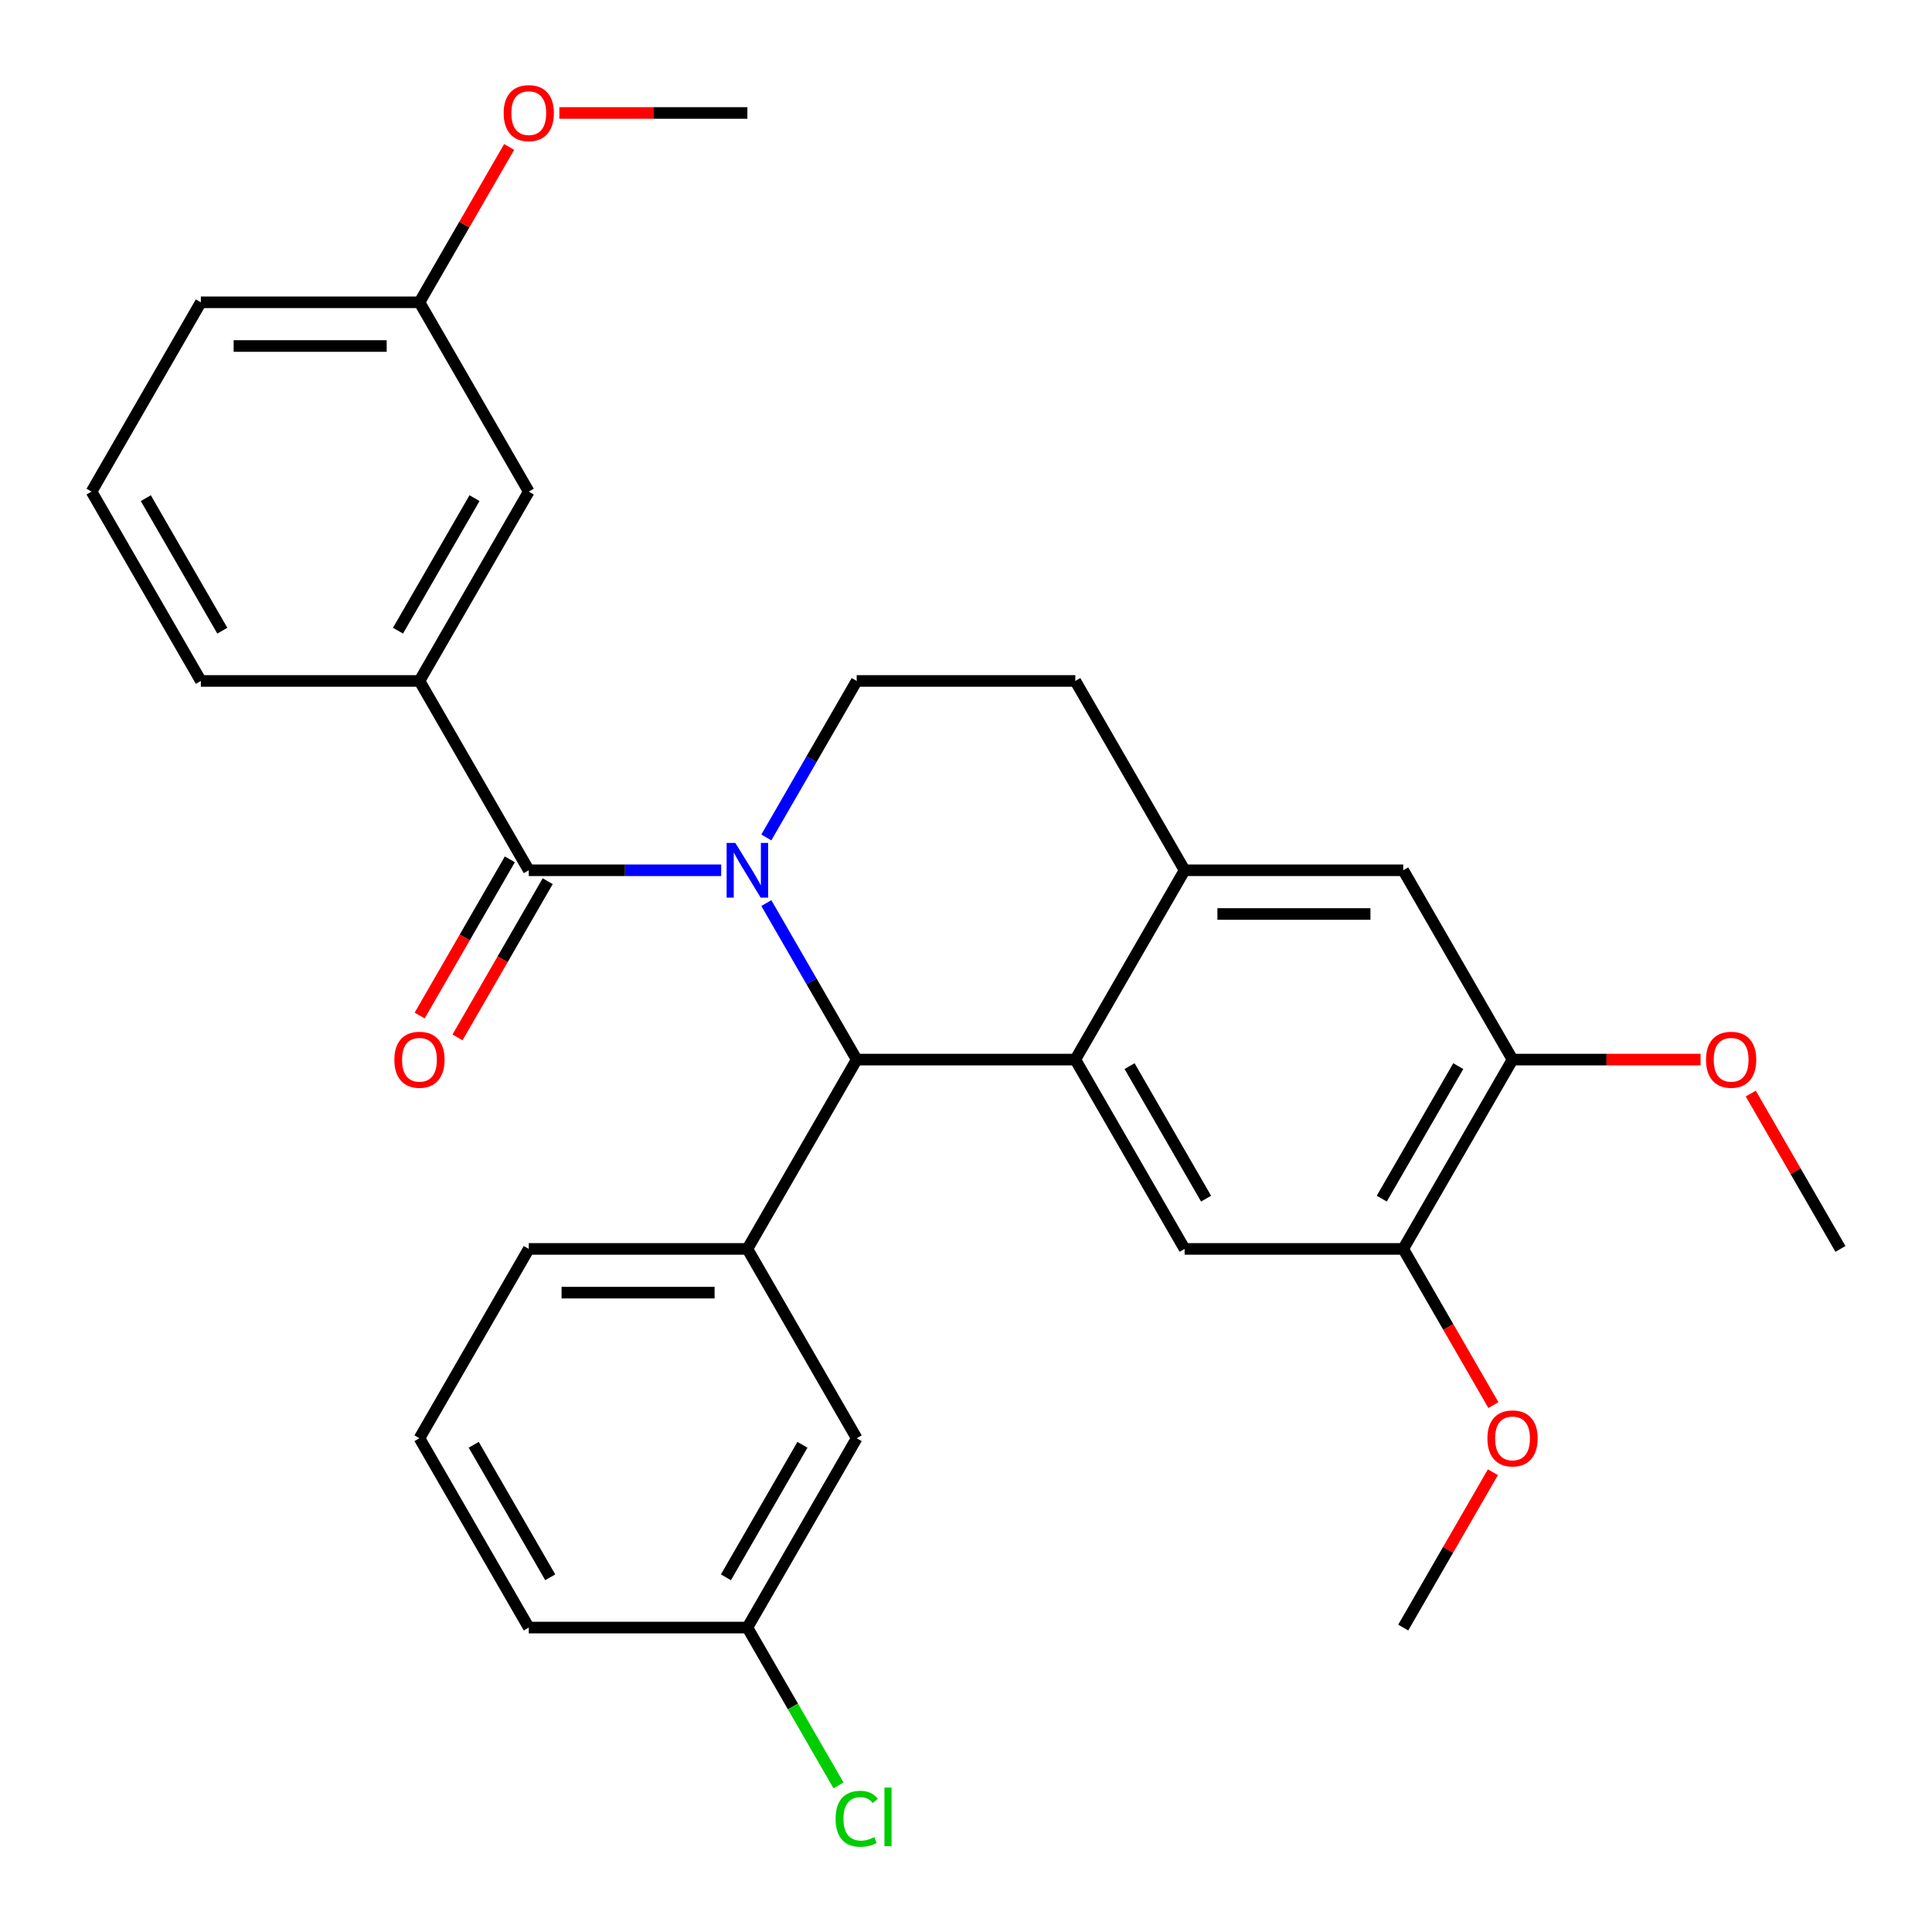 <?xml version='1.0' encoding='iso-8859-1'?>
<svg version='1.1' baseProfile='full'
              xmlns='http://www.w3.org/2000/svg'
                      xmlns:rdkit='http://www.rdkit.org/xml'
                      xmlns:xlink='http://www.w3.org/1999/xlink'
                  xml:space='preserve'
width='1000px' height='1000px' viewBox='0 0 1000 1000'>
<!-- END OF HEADER -->
<rect style='opacity:1.0;fill:#FFFFFF;stroke:none' width='1000' height='1000' x='0' y='0'> </rect>
<path class='bond-0' d='M 782.885,548.443 L 726.308,646.437' style='fill:none;fill-rule:evenodd;stroke:#000000;stroke-width:6px;stroke-linecap:butt;stroke-linejoin:miter;stroke-opacity:1' />
<path class='bond-0' d='M 754.8,551.826 L 715.196,620.422' style='fill:none;fill-rule:evenodd;stroke:#000000;stroke-width:6px;stroke-linecap:butt;stroke-linejoin:miter;stroke-opacity:1' />
<path class='bond-1' d='M 782.885,548.443 L 726.308,450.448' style='fill:none;fill-rule:evenodd;stroke:#000000;stroke-width:6px;stroke-linecap:butt;stroke-linejoin:miter;stroke-opacity:1' />
<path class='bond-2' d='M 782.885,548.443 L 831.548,548.443' style='fill:none;fill-rule:evenodd;stroke:#000000;stroke-width:6px;stroke-linecap:butt;stroke-linejoin:miter;stroke-opacity:1' />
<path class='bond-2' d='M 831.548,548.443 L 880.21,548.443' style='fill:none;fill-rule:evenodd;stroke:#FF0000;stroke-width:6px;stroke-linecap:butt;stroke-linejoin:miter;stroke-opacity:1' />
<path class='bond-3' d='M 726.308,646.437 L 613.154,646.437' style='fill:none;fill-rule:evenodd;stroke:#000000;stroke-width:6px;stroke-linecap:butt;stroke-linejoin:miter;stroke-opacity:1' />
<path class='bond-4' d='M 726.308,646.437 L 749.646,686.86' style='fill:none;fill-rule:evenodd;stroke:#000000;stroke-width:6px;stroke-linecap:butt;stroke-linejoin:miter;stroke-opacity:1' />
<path class='bond-4' d='M 749.646,686.86 L 772.984,727.282' style='fill:none;fill-rule:evenodd;stroke:#FF0000;stroke-width:6px;stroke-linecap:butt;stroke-linejoin:miter;stroke-opacity:1' />
<path class='bond-5' d='M 613.154,646.437 L 556.577,548.443' style='fill:none;fill-rule:evenodd;stroke:#000000;stroke-width:6px;stroke-linecap:butt;stroke-linejoin:miter;stroke-opacity:1' />
<path class='bond-5' d='M 624.266,620.422 L 584.662,551.826' style='fill:none;fill-rule:evenodd;stroke:#000000;stroke-width:6px;stroke-linecap:butt;stroke-linejoin:miter;stroke-opacity:1' />
<path class='bond-6' d='M 726.308,450.448 L 613.154,450.448' style='fill:none;fill-rule:evenodd;stroke:#000000;stroke-width:6px;stroke-linecap:butt;stroke-linejoin:miter;stroke-opacity:1' />
<path class='bond-6' d='M 709.335,473.079 L 630.127,473.079' style='fill:none;fill-rule:evenodd;stroke:#000000;stroke-width:6px;stroke-linecap:butt;stroke-linejoin:miter;stroke-opacity:1' />
<path class='bond-7' d='M 613.154,450.448 L 556.577,548.443' style='fill:none;fill-rule:evenodd;stroke:#000000;stroke-width:6px;stroke-linecap:butt;stroke-linejoin:miter;stroke-opacity:1' />
<path class='bond-8' d='M 613.154,450.448 L 556.577,352.454' style='fill:none;fill-rule:evenodd;stroke:#000000;stroke-width:6px;stroke-linecap:butt;stroke-linejoin:miter;stroke-opacity:1' />
<path class='bond-9' d='M 556.577,548.443 L 443.423,548.443' style='fill:none;fill-rule:evenodd;stroke:#000000;stroke-width:6px;stroke-linecap:butt;stroke-linejoin:miter;stroke-opacity:1' />
<path class='bond-10' d='M 396.654,467.437 L 420.039,507.94' style='fill:none;fill-rule:evenodd;stroke:#0000FF;stroke-width:6px;stroke-linecap:butt;stroke-linejoin:miter;stroke-opacity:1' />
<path class='bond-10' d='M 420.039,507.94 L 443.423,548.443' style='fill:none;fill-rule:evenodd;stroke:#000000;stroke-width:6px;stroke-linecap:butt;stroke-linejoin:miter;stroke-opacity:1' />
<path class='bond-11' d='M 396.654,433.46 L 420.039,392.957' style='fill:none;fill-rule:evenodd;stroke:#0000FF;stroke-width:6px;stroke-linecap:butt;stroke-linejoin:miter;stroke-opacity:1' />
<path class='bond-11' d='M 420.039,392.957 L 443.423,352.454' style='fill:none;fill-rule:evenodd;stroke:#000000;stroke-width:6px;stroke-linecap:butt;stroke-linejoin:miter;stroke-opacity:1' />
<path class='bond-12' d='M 373.277,450.448 L 323.484,450.448' style='fill:none;fill-rule:evenodd;stroke:#0000FF;stroke-width:6px;stroke-linecap:butt;stroke-linejoin:miter;stroke-opacity:1' />
<path class='bond-12' d='M 323.484,450.448 L 273.692,450.448' style='fill:none;fill-rule:evenodd;stroke:#000000;stroke-width:6px;stroke-linecap:butt;stroke-linejoin:miter;stroke-opacity:1' />
<path class='bond-13' d='M 443.423,352.454 L 556.577,352.454' style='fill:none;fill-rule:evenodd;stroke:#000000;stroke-width:6px;stroke-linecap:butt;stroke-linejoin:miter;stroke-opacity:1' />
<path class='bond-14' d='M 906.194,566.032 L 929.405,606.234' style='fill:none;fill-rule:evenodd;stroke:#FF0000;stroke-width:6px;stroke-linecap:butt;stroke-linejoin:miter;stroke-opacity:1' />
<path class='bond-14' d='M 929.405,606.234 L 952.616,646.437' style='fill:none;fill-rule:evenodd;stroke:#000000;stroke-width:6px;stroke-linecap:butt;stroke-linejoin:miter;stroke-opacity:1' />
<path class='bond-15' d='M 772.73,762.02 L 749.519,802.223' style='fill:none;fill-rule:evenodd;stroke:#FF0000;stroke-width:6px;stroke-linecap:butt;stroke-linejoin:miter;stroke-opacity:1' />
<path class='bond-15' d='M 749.519,802.223 L 726.308,842.426' style='fill:none;fill-rule:evenodd;stroke:#000000;stroke-width:6px;stroke-linecap:butt;stroke-linejoin:miter;stroke-opacity:1' />
<path class='bond-16' d='M 263.892,444.791 L 240.554,485.213' style='fill:none;fill-rule:evenodd;stroke:#000000;stroke-width:6px;stroke-linecap:butt;stroke-linejoin:miter;stroke-opacity:1' />
<path class='bond-16' d='M 240.554,485.213 L 217.216,525.636' style='fill:none;fill-rule:evenodd;stroke:#FF0000;stroke-width:6px;stroke-linecap:butt;stroke-linejoin:miter;stroke-opacity:1' />
<path class='bond-16' d='M 283.491,456.106 L 260.153,496.529' style='fill:none;fill-rule:evenodd;stroke:#000000;stroke-width:6px;stroke-linecap:butt;stroke-linejoin:miter;stroke-opacity:1' />
<path class='bond-16' d='M 260.153,496.529 L 236.815,536.952' style='fill:none;fill-rule:evenodd;stroke:#FF0000;stroke-width:6px;stroke-linecap:butt;stroke-linejoin:miter;stroke-opacity:1' />
<path class='bond-17' d='M 273.692,450.448 L 217.115,352.454' style='fill:none;fill-rule:evenodd;stroke:#000000;stroke-width:6px;stroke-linecap:butt;stroke-linejoin:miter;stroke-opacity:1' />
<path class='bond-18' d='M 443.423,548.443 L 386.846,646.437' style='fill:none;fill-rule:evenodd;stroke:#000000;stroke-width:6px;stroke-linecap:butt;stroke-linejoin:miter;stroke-opacity:1' />
<path class='bond-19' d='M 217.115,352.454 L 273.692,254.46' style='fill:none;fill-rule:evenodd;stroke:#000000;stroke-width:6px;stroke-linecap:butt;stroke-linejoin:miter;stroke-opacity:1' />
<path class='bond-19' d='M 206.002,326.44 L 245.606,257.843' style='fill:none;fill-rule:evenodd;stroke:#000000;stroke-width:6px;stroke-linecap:butt;stroke-linejoin:miter;stroke-opacity:1' />
<path class='bond-20' d='M 217.115,352.454 L 103.961,352.454' style='fill:none;fill-rule:evenodd;stroke:#000000;stroke-width:6px;stroke-linecap:butt;stroke-linejoin:miter;stroke-opacity:1' />
<path class='bond-21' d='M 386.846,646.437 L 273.692,646.437' style='fill:none;fill-rule:evenodd;stroke:#000000;stroke-width:6px;stroke-linecap:butt;stroke-linejoin:miter;stroke-opacity:1' />
<path class='bond-21' d='M 369.873,669.068 L 290.665,669.068' style='fill:none;fill-rule:evenodd;stroke:#000000;stroke-width:6px;stroke-linecap:butt;stroke-linejoin:miter;stroke-opacity:1' />
<path class='bond-22' d='M 386.846,646.437 L 443.423,744.431' style='fill:none;fill-rule:evenodd;stroke:#000000;stroke-width:6px;stroke-linecap:butt;stroke-linejoin:miter;stroke-opacity:1' />
<path class='bond-23' d='M 273.692,646.437 L 217.115,744.431' style='fill:none;fill-rule:evenodd;stroke:#000000;stroke-width:6px;stroke-linecap:butt;stroke-linejoin:miter;stroke-opacity:1' />
<path class='bond-24' d='M 217.115,744.431 L 273.692,842.426' style='fill:none;fill-rule:evenodd;stroke:#000000;stroke-width:6px;stroke-linecap:butt;stroke-linejoin:miter;stroke-opacity:1' />
<path class='bond-24' d='M 245.2,747.815 L 284.804,816.411' style='fill:none;fill-rule:evenodd;stroke:#000000;stroke-width:6px;stroke-linecap:butt;stroke-linejoin:miter;stroke-opacity:1' />
<path class='bond-25' d='M 273.692,842.426 L 386.846,842.426' style='fill:none;fill-rule:evenodd;stroke:#000000;stroke-width:6px;stroke-linecap:butt;stroke-linejoin:miter;stroke-opacity:1' />
<path class='bond-26' d='M 386.846,842.426 L 443.423,744.431' style='fill:none;fill-rule:evenodd;stroke:#000000;stroke-width:6px;stroke-linecap:butt;stroke-linejoin:miter;stroke-opacity:1' />
<path class='bond-26' d='M 375.734,816.411 L 415.338,747.815' style='fill:none;fill-rule:evenodd;stroke:#000000;stroke-width:6px;stroke-linecap:butt;stroke-linejoin:miter;stroke-opacity:1' />
<path class='bond-27' d='M 386.846,842.426 L 410.432,883.278' style='fill:none;fill-rule:evenodd;stroke:#000000;stroke-width:6px;stroke-linecap:butt;stroke-linejoin:miter;stroke-opacity:1' />
<path class='bond-27' d='M 410.432,883.278 L 434.019,924.131' style='fill:none;fill-rule:evenodd;stroke:#00CC00;stroke-width:6px;stroke-linecap:butt;stroke-linejoin:miter;stroke-opacity:1' />
<path class='bond-28' d='M 273.692,254.46 L 217.115,156.465' style='fill:none;fill-rule:evenodd;stroke:#000000;stroke-width:6px;stroke-linecap:butt;stroke-linejoin:miter;stroke-opacity:1' />
<path class='bond-29' d='M 103.961,352.454 L 47.384,254.46' style='fill:none;fill-rule:evenodd;stroke:#000000;stroke-width:6px;stroke-linecap:butt;stroke-linejoin:miter;stroke-opacity:1' />
<path class='bond-29' d='M 115.073,326.44 L 75.469,257.843' style='fill:none;fill-rule:evenodd;stroke:#000000;stroke-width:6px;stroke-linecap:butt;stroke-linejoin:miter;stroke-opacity:1' />
<path class='bond-30' d='M 217.115,156.465 L 103.961,156.465' style='fill:none;fill-rule:evenodd;stroke:#000000;stroke-width:6px;stroke-linecap:butt;stroke-linejoin:miter;stroke-opacity:1' />
<path class='bond-30' d='M 200.142,179.096 L 120.934,179.096' style='fill:none;fill-rule:evenodd;stroke:#000000;stroke-width:6px;stroke-linecap:butt;stroke-linejoin:miter;stroke-opacity:1' />
<path class='bond-31' d='M 217.115,156.465 L 240.326,116.263' style='fill:none;fill-rule:evenodd;stroke:#000000;stroke-width:6px;stroke-linecap:butt;stroke-linejoin:miter;stroke-opacity:1' />
<path class='bond-31' d='M 240.326,116.263 L 263.537,76.06' style='fill:none;fill-rule:evenodd;stroke:#FF0000;stroke-width:6px;stroke-linecap:butt;stroke-linejoin:miter;stroke-opacity:1' />
<path class='bond-32' d='M 47.384,254.46 L 103.961,156.465' style='fill:none;fill-rule:evenodd;stroke:#000000;stroke-width:6px;stroke-linecap:butt;stroke-linejoin:miter;stroke-opacity:1' />
<path class='bond-33' d='M 289.521,58.471 L 338.183,58.471' style='fill:none;fill-rule:evenodd;stroke:#FF0000;stroke-width:6px;stroke-linecap:butt;stroke-linejoin:miter;stroke-opacity:1' />
<path class='bond-33' d='M 338.183,58.471 L 386.846,58.471' style='fill:none;fill-rule:evenodd;stroke:#000000;stroke-width:6px;stroke-linecap:butt;stroke-linejoin:miter;stroke-opacity:1' />
<path  class='atom-6' d='M 380.586 436.288
L 389.866 451.288
Q 390.786 452.768, 392.266 455.448
Q 393.746 458.128, 393.826 458.288
L 393.826 436.288
L 397.586 436.288
L 397.586 464.608
L 393.706 464.608
L 383.746 448.208
Q 382.586 446.288, 381.346 444.088
Q 380.146 441.888, 379.786 441.208
L 379.786 464.608
L 376.106 464.608
L 376.106 436.288
L 380.586 436.288
' fill='#0000FF'/>
<path  class='atom-9' d='M 883.039 548.523
Q 883.039 541.723, 886.399 537.923
Q 889.759 534.123, 896.039 534.123
Q 902.319 534.123, 905.679 537.923
Q 909.039 541.723, 909.039 548.523
Q 909.039 555.403, 905.639 559.323
Q 902.239 563.203, 896.039 563.203
Q 889.799 563.203, 886.399 559.323
Q 883.039 555.443, 883.039 548.523
M 896.039 560.003
Q 900.359 560.003, 902.679 557.123
Q 905.039 554.203, 905.039 548.523
Q 905.039 542.963, 902.679 540.163
Q 900.359 537.323, 896.039 537.323
Q 891.719 537.323, 889.359 540.123
Q 887.039 542.923, 887.039 548.523
Q 887.039 554.243, 889.359 557.123
Q 891.719 560.003, 896.039 560.003
' fill='#FF0000'/>
<path  class='atom-10' d='M 769.885 744.511
Q 769.885 737.711, 773.245 733.911
Q 776.605 730.111, 782.885 730.111
Q 789.165 730.111, 792.525 733.911
Q 795.885 737.711, 795.885 744.511
Q 795.885 751.391, 792.485 755.311
Q 789.085 759.191, 782.885 759.191
Q 776.645 759.191, 773.245 755.311
Q 769.885 751.431, 769.885 744.511
M 782.885 755.991
Q 787.205 755.991, 789.525 753.111
Q 791.885 750.191, 791.885 744.511
Q 791.885 738.951, 789.525 736.151
Q 787.205 733.311, 782.885 733.311
Q 778.565 733.311, 776.205 736.111
Q 773.885 738.911, 773.885 744.511
Q 773.885 750.231, 776.205 753.111
Q 778.565 755.991, 782.885 755.991
' fill='#FF0000'/>
<path  class='atom-14' d='M 204.115 548.523
Q 204.115 541.723, 207.475 537.923
Q 210.835 534.123, 217.115 534.123
Q 223.395 534.123, 226.755 537.923
Q 230.115 541.723, 230.115 548.523
Q 230.115 555.403, 226.715 559.323
Q 223.315 563.203, 217.115 563.203
Q 210.875 563.203, 207.475 559.323
Q 204.115 555.443, 204.115 548.523
M 217.115 560.003
Q 221.435 560.003, 223.755 557.123
Q 226.115 554.203, 226.115 548.523
Q 226.115 542.963, 223.755 540.163
Q 221.435 537.323, 217.115 537.323
Q 212.795 537.323, 210.435 540.123
Q 208.115 542.923, 208.115 548.523
Q 208.115 554.243, 210.435 557.123
Q 212.795 560.003, 217.115 560.003
' fill='#FF0000'/>
<path  class='atom-23' d='M 432.503 941.4
Q 432.503 934.36, 435.783 930.68
Q 439.103 926.96, 445.383 926.96
Q 451.223 926.96, 454.343 931.08
L 451.703 933.24
Q 449.423 930.24, 445.383 930.24
Q 441.103 930.24, 438.823 933.12
Q 436.583 935.96, 436.583 941.4
Q 436.583 947, 438.903 949.88
Q 441.263 952.76, 445.823 952.76
Q 448.943 952.76, 452.583 950.88
L 453.703 953.88
Q 452.223 954.84, 449.983 955.4
Q 447.743 955.96, 445.263 955.96
Q 439.103 955.96, 435.783 952.2
Q 432.503 948.44, 432.503 941.4
' fill='#00CC00'/>
<path  class='atom-23' d='M 457.783 925.24
L 461.463 925.24
L 461.463 955.6
L 457.783 955.6
L 457.783 925.24
' fill='#00CC00'/>
<path  class='atom-29' d='M 260.692 58.551
Q 260.692 51.751, 264.052 47.951
Q 267.412 44.151, 273.692 44.151
Q 279.972 44.151, 283.332 47.951
Q 286.692 51.751, 286.692 58.551
Q 286.692 65.431, 283.292 69.351
Q 279.892 73.231, 273.692 73.231
Q 267.452 73.231, 264.052 69.351
Q 260.692 65.471, 260.692 58.551
M 273.692 70.031
Q 278.012 70.031, 280.332 67.151
Q 282.692 64.231, 282.692 58.551
Q 282.692 52.991, 280.332 50.191
Q 278.012 47.351, 273.692 47.351
Q 269.372 47.351, 267.012 50.151
Q 264.692 52.951, 264.692 58.551
Q 264.692 64.271, 267.012 67.151
Q 269.372 70.031, 273.692 70.031
' fill='#FF0000'/>
</svg>
